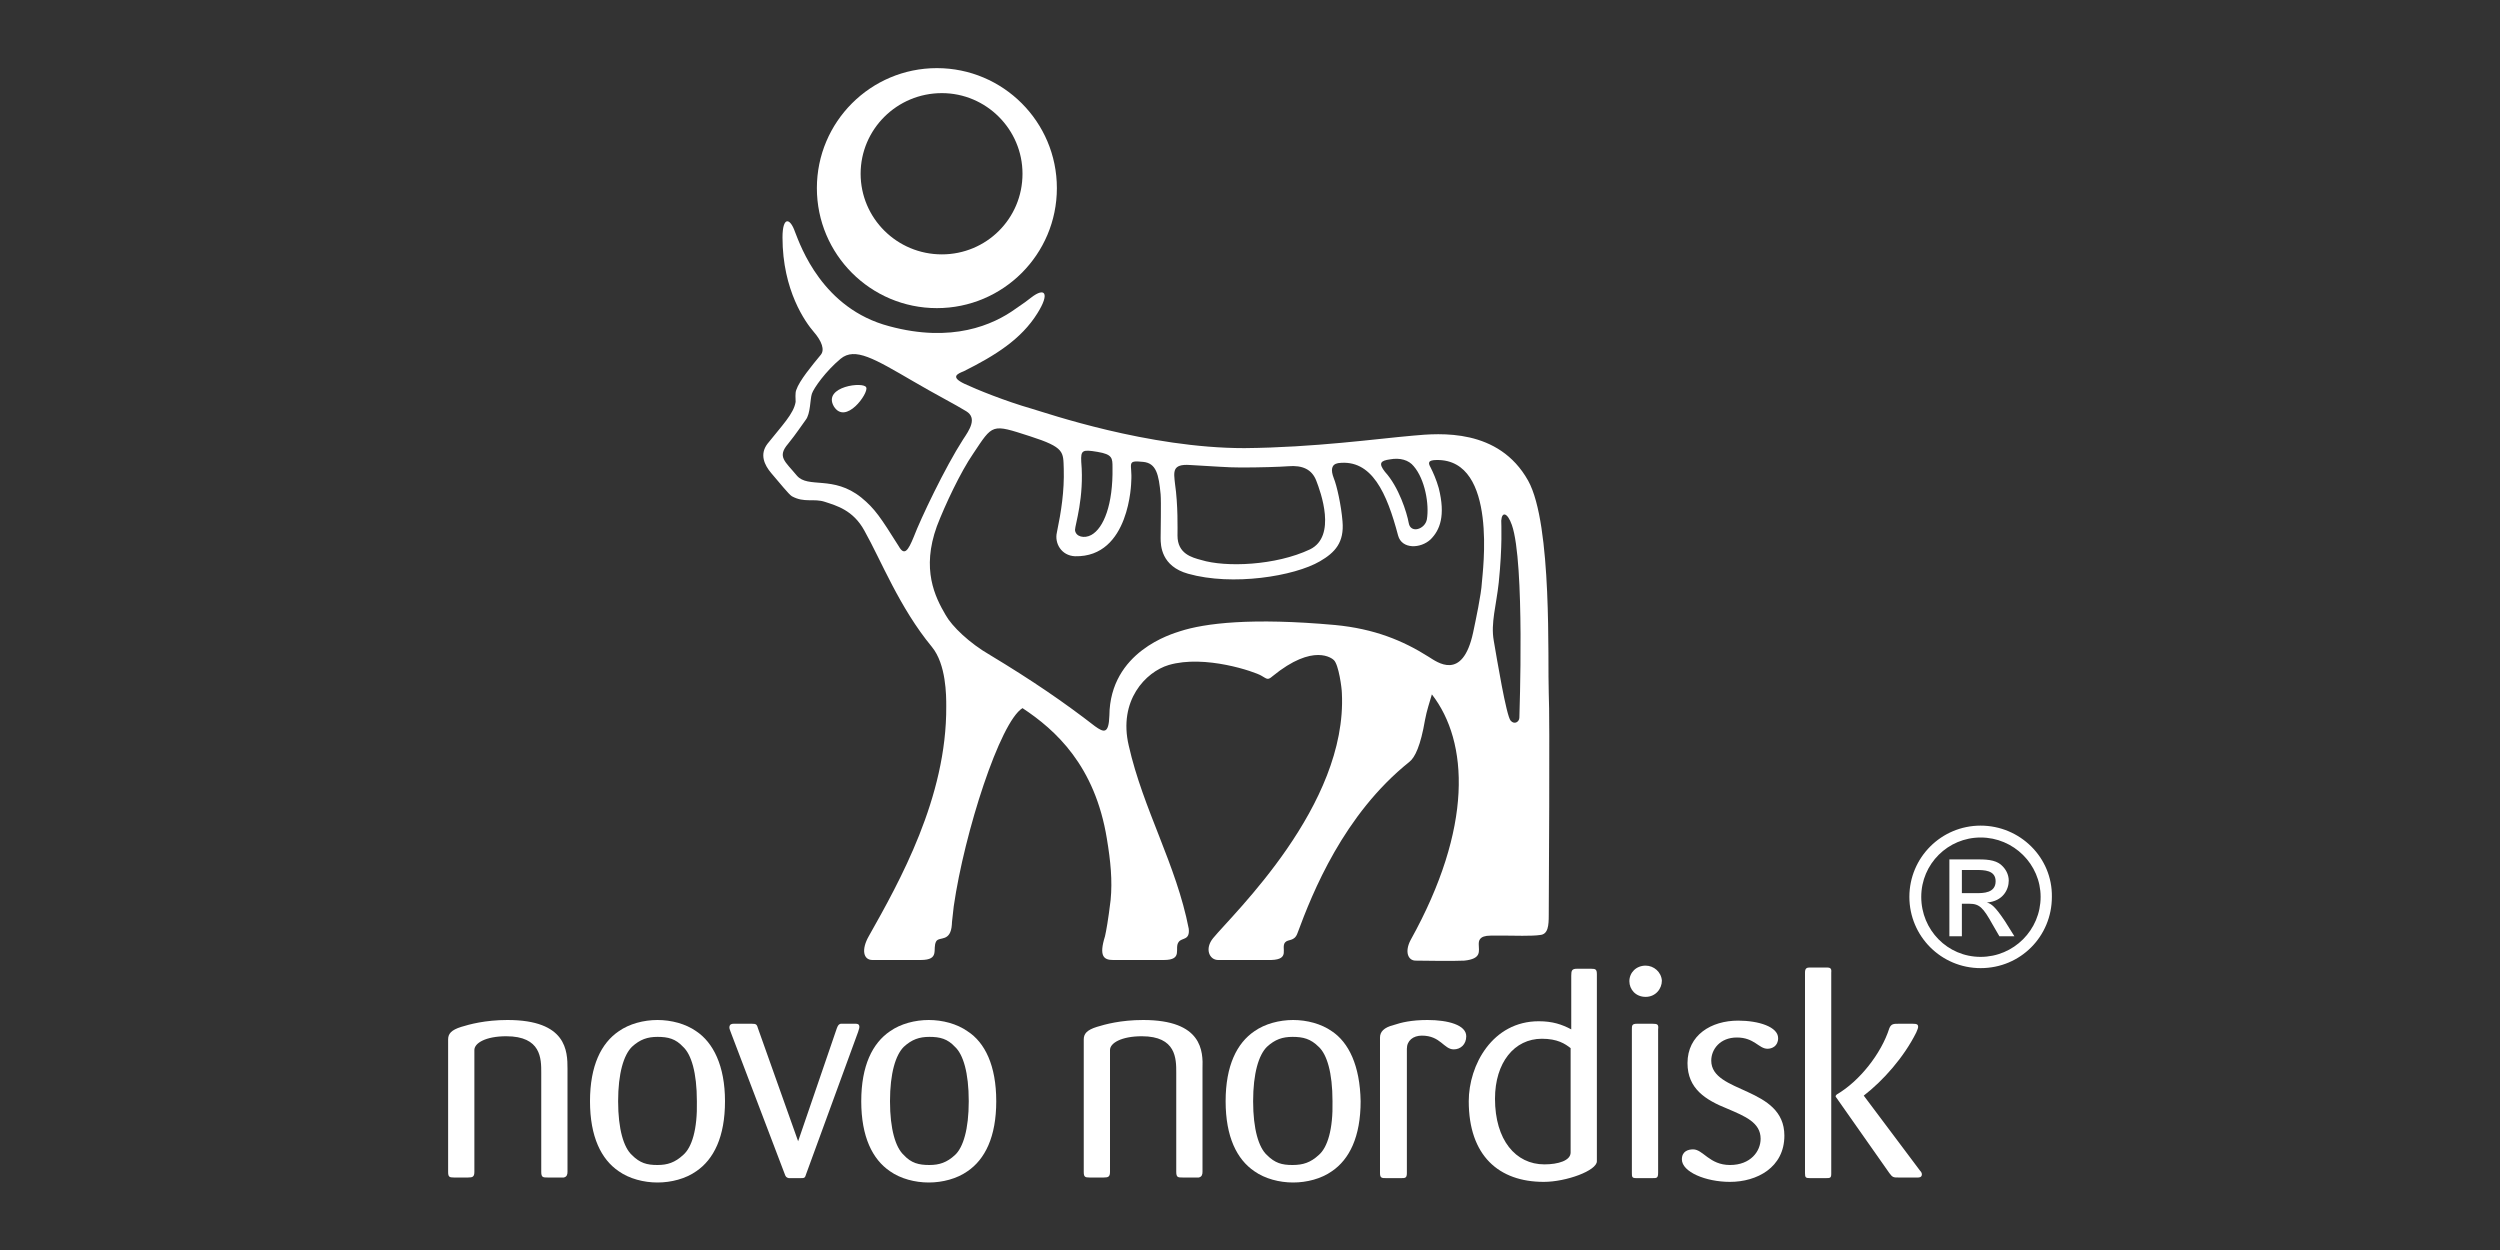<?xml version="1.0" encoding="utf-8"?>
<!-- Generator: Adobe Illustrator 27.5.0, SVG Export Plug-In . SVG Version: 6.00 Build 0)  -->
<svg version="1.1" id="Layer_1" xmlns="http://www.w3.org/2000/svg" xmlns:xlink="http://www.w3.org/1999/xlink" x="0px" y="0px"
	 viewBox="0 0 400 200" style="enable-background:new 0 0 400 200;" xml:space="preserve">
<rect x="0" y="0" width="400" height="200" fill="#333333" stroke="none"/>
<style type="text/css">
	.st0{fill:#FFFFFF;}
</style>
<g>
	<path class="st0" d="M236.6,151.1c0-0.5,0-1.4,1.9-1.4c1.1,0,2.4,0,2.7,0c0.6,0,4,0.1,5.2-0.1c1.3-0.1,1.4-1.5,1.4-3.2
		c0-2.6,0.2-31.9,0-35.5c-0.2-5,0.6-27-3.3-34c-4.7-8.4-14.1-7.6-18.4-7.2c-5.8,0.5-15.8,1.9-27,2c-15.4,0-31.6-5.6-34-6.3
		c-4.2-1.2-8.9-3.1-10.8-4c-2.3-1.1-1.1-1.6-0.1-2c5-2.5,9.2-5.1,11.8-9.3c2-3.2,1.2-4.2-1-2.5c-0.5,0.4-1.3,1-2.5,1.8
		c-3.6,2.6-10.2,5.5-20.2,2.8c-10.7-2.8-14.2-12.8-15.1-15.1c-0.8-2.3-2-2.5-2,0.9c0,8.5,3.7,13.6,5,15.1c1.3,1.5,1.8,2.9,1.1,3.7
		c-1.4,1.7-3.4,4.1-3.9,5.6c-0.2,0.5-0.1,1.4-0.1,1.9c-0.3,1.9-2.2,3.8-4.5,6.7c-1.3,1.7-0.5,3.4,0.6,4.7c1.3,1.5,2.8,3.4,3.3,3.7
		c2,1.1,3.5,0.3,5.3,0.9c1.8,0.6,4.5,1.3,6.3,4.6c2.7,4.8,5.6,12.3,10.8,18.6c2.3,2.8,2.3,7.8,2.3,9.5c0.1,14.6-7.5,28.1-12.4,36.8
		c-1.2,2.1-0.9,3.8,0.6,3.8c1.8,0,3.8,0,7.7,0c3.2,0,1.8-1.8,2.5-3c0.5-0.8,2.3,0.2,2.5-2.7c0-0.5,0.1-0.9,0.3-2.9
		c1.7-11.8,7.4-29.5,11-31.7c5.3,3.5,11.6,9.2,13.5,20.9c0.6,3.6,0.9,6.7,0.6,9.8c-0.4,3.3-0.7,4.9-0.9,5.8c-1,3.2-0.2,3.8,1.3,3.8
		c0,0,7.1,0,8.1,0c3.2,0,1.6-1.9,2.4-2.9c0.5-0.7,1.8-0.2,1.6-2.1c-2-10.3-7.3-19.1-9.6-29.3c-1.7-7.2,2.7-11.8,6.4-12.9
		c5.8-1.7,13.8,1.1,14.8,1.7c0.9,0.5,1,0.8,1.8,0.1c6.6-5.4,9.6-2.8,9.8-2.6c0.8,0.7,1.3,4.6,1.3,5.3c0.9,18-17.4,35.3-20.6,39.2
		c-1.4,1.7-0.6,3.5,0.8,3.5c1.2,0,7.2,0,8.5,0c3.1-0.1,1.5-1.9,2.2-2.8c0.5-0.6,1.5-0.1,2-1.5c2.4-6.5,7.4-19,17.9-27.4
		c0.9-0.7,1.8-2.6,2.5-6.7c0.3-1.6,0.7-2.7,1.1-4.1c5.9,7.6,6.6,21.3-3.4,39.3c-1,1.9-0.4,3.3,0.8,3.3c0.7,0,6.1,0.1,7.8,0
		C237.1,153.4,236.6,152.2,236.6,151.1z M239.8,93.2c0.6-5.9,0.4-9.3,0.4-9.9c0.1-1.5,1-1.3,1.7,0.7c2.1,6,1.2,30.3,1.2,30.8
		c0,0.7-0.8,1.2-1.4,0.5c-0.7-0.8-2.2-9.9-2.7-12.8C238.5,99.7,239.4,96.9,239.8,93.2z M222.4,73.5c1.6-0.3,3,0.1,3.8,1.1
		c1.8,2.1,2.5,6.1,2.1,8.5c-0.3,1.6-2.6,2.3-2.9,0.6c-0.3-1.7-1.6-5.8-3.8-8.2C220.5,74.1,220.9,73.7,222.4,73.5z M190.4,74.4
		c3.9,0.2,5.8,0.4,8.2,0.4c2.9,0,6.2-0.1,7.5-0.2c2.3-0.2,3.8,0.5,4.5,2.3c0.7,1.8,3.3,8.9-1,11c-5.5,2.6-13.5,2.9-17.4,1.7
		c-1.5-0.4-3.8-1-3.8-3.9c0-1,0.1-4.9-0.4-8.3C187.8,75.5,187.5,74.2,190.4,74.4z M173,73.9c-0.1-1.9,0.2-2,2.6-1.6
		c2.4,0.4,2.4,1,2.4,2.5c0.1,5.9-1.4,9.7-3.4,10.8c-1.1,0.6-2.5,0.3-2.6-0.8C172,84,173.5,79.6,173,73.9z M143.8,87.4
		c-2.9-4.6-3.8-6-6-7.8c-4.5-3.6-8.5-1.4-10.3-3.5c-1.9-2.3-3.2-3-1.4-5.1c1.3-1.6,2.2-3,2.8-3.8c0.8-1,0.7-3.3,1-4.2
		c0.3-0.9,2.2-3.6,4.6-5.6c2.3-1.9,5.4,0,11.6,3.6c3.4,2,6.9,3.8,8.5,4.8c1.8,1.1,0.5,3-0.5,4.5c-2.9,4.5-6.8,12.7-7.9,15.6
		C145.3,88.1,144.7,89,143.8,87.4z M228.6,105.1c-4.1-2.6-8.7-4.5-15-5.1c-13.3-1.2-20.8-0.3-24.8,1c-1.2,0.4-11.2,3.2-11.3,13.5
		c-0.1,3-0.9,2.7-2.3,1.7c-4.9-3.8-10-7.3-16.8-11.4c-3.3-1.9-6.1-4.6-7.1-6.4c-1.7-2.9-3.9-7.3-1.4-14.2c1.3-3.4,3.8-8.7,5.8-11.6
		c3.2-4.8,2.9-4.8,9.1-2.8c5.6,1.8,5.3,2.5,5.4,5.2c0.1,3.6-0.4,6.8-1.1,10.2c-0.4,1.7,0.7,3.7,2.9,3.8c8.8,0.2,9-11.9,9-12
		c0.2-2.8-0.9-3.4,1.9-3.1c2.1,0.2,2.5,2,2.8,5.2c0.1,1.2,0,5.8,0,7c0,1.2,0.1,4.5,4.4,5.7c7.1,2,17,0.4,21.1-2
		c2.4-1.4,3.9-3,3.6-6.4c-0.2-2.5-0.9-5.7-1.4-6.9c-0.5-1.3-0.4-2.2,0.7-2.4c5.4-0.7,7.8,4.8,9.6,11.6c0.6,2.2,3.6,2.1,5.2,0.6
		c1.5-1.5,2.4-3.8,1.3-8.2c-0.4-1.4-0.9-2.5-1.3-3.3c-0.4-0.7-0.5-1.2,1-1.2c9.8-0.1,7.3,18,7.2,19.6c-0.1,1.9-1,6.1-1.4,8
		C234,109.1,229.9,105.9,228.6,105.1z"/>
	<path class="st0" d="M133.4,65c1.9,3.1,5.6-2.1,5.2-3C138.3,61,131.6,61.8,133.4,65z"/>
	<path class="st0" d="M182.9,163.2c-3.6,0-6.1,0.7-7.4,1.1c-1.6,0.5-2.1,1.1-2.1,2v21.2c0,0.8,0.2,0.9,0.9,0.9h2.3
		c0.7,0,1-0.1,1-0.9V168c0-1.1,1.8-2.2,5.1-2.2c5.5,0,5.5,3.6,5.5,5.8v15.9c0,0.9,0.3,0.9,1,0.9h2.6c0.5-0.1,0.6-0.5,0.6-0.9V171
		C192.5,168.2,192.4,163.2,182.9,163.2z"/>
	<path class="st0" d="M213.1,165c-1.7-1.2-4-1.8-6.2-1.8c-2.2,0-4.5,0.6-6.2,1.8c-2.8,1.9-4.6,5.5-4.6,11.2c0,5.7,1.8,9.3,4.6,11.2
		c1.7,1.2,4,1.8,6.2,1.8c2.2,0,4.5-0.6,6.2-1.8c2.8-1.9,4.6-5.5,4.6-11.2C217.6,170.5,215.8,166.8,213.1,165z M211,184.8
		c-1.3,1.2-2.5,1.6-4.2,1.6c-1.7,0-2.8-0.3-4.1-1.6c-1.3-1.2-2.2-4.1-2.2-8.6c0-4.5,0.9-7.4,2.2-8.7c1.3-1.2,2.5-1.6,4.1-1.6
		c1.7,0,2.9,0.3,4.2,1.6c1.3,1.2,2.2,4.1,2.2,8.7C213.3,180.7,212.4,183.6,211,184.8z"/>
	<path class="st0" d="M228.4,163.2c-2.6,0-4.2,0.4-5.4,0.8c-1.6,0.4-2.2,1.1-2.2,2v21.7c0,0.8,0.3,0.8,1,0.8h2.4
		c0.6,0,0.9,0,0.9-0.8v-19.9c0-1.3,1-2.1,2.4-2.1c3,0,3.5,2.2,5.1,2.2c1.1,0,2-0.8,2-2.1C234.6,164,231.7,163.2,228.4,163.2z"/>
	<path class="st0" d="M254.6,155h-2.3c-0.8,0-0.9,0.3-0.9,1.1v8.6c-1.5-0.8-3-1.3-5.2-1.3c-7.4,0-11.2,7-11.2,12.8
		c0,8.7,4.8,12.9,12,12.9c3.6,0,8.5-1.8,8.5-3.3v-29.9C255.5,155.1,255.3,155,254.6,155z M251.3,184.4c0,1.3-2,1.9-4.2,1.9
		c-4.6,0-7.9-3.9-7.9-10.5c0-5.8,3.1-9.6,7.5-9.6c2.5,0,3.7,0.8,4.6,1.5V184.4z"/>
	<path class="st0" d="M264.4,163.8h-2.5c-0.8,0-0.8,0.3-0.8,0.9v22.9c0,0.7,0,0.9,0.7,0.9h2.6c0.7,0,0.9,0,0.9-0.9v-22.9
		C265.4,163.9,265.2,163.8,264.4,163.8z"/>
	<path class="st0" d="M263.3,154.5c-1.5,0-2.6,1.1-2.6,2.5c0,1.3,1,2.5,2.6,2.5c1.6,0,2.6-1.3,2.6-2.6
		C265.8,155.5,264.6,154.5,263.3,154.5z"/>
	<path class="st0" d="M292.1,154.8h-2.5c-0.5,0-0.8,0.1-0.8,0.8v32.1c0,0.7,0.1,0.8,0.8,0.8h2.5c0.7,0,0.9,0,0.9-0.7v-32.2
		C293.1,154.8,292.7,154.8,292.1,154.8z"/>
	<path class="st0" d="M298.2,175.3L298.2,175.3c3.1-2.4,6.4-6.1,8.4-10.1c0.2-0.5,0.3-0.7,0.3-0.9c0-0.4-0.2-0.5-0.9-0.5h-2.2
		c-0.8,0-1.2,0-1.5,0.7c-1.3,4.1-4.8,8.5-8.4,10.6c-0.1,0.1-0.2,0.2-0.2,0.3c0,0.1,0.1,0.2,0.1,0.2l8.5,12.1
		c0.5,0.7,0.7,0.7,1.4,0.7h3.2c0.1,0,0.6,0,0.6-0.5c0-0.2-0.1-0.4-0.3-0.6L298.2,175.3z"/>
	<path class="st0" d="M273.8,169.7c0-1.8,1.4-3.7,4.1-3.7c2.8,0,3.5,1.8,4.9,1.8c0.7,0,1.7-0.4,1.7-1.7c0-1.8-3.1-2.8-6.4-2.8
		c-4.3,0-8.1,2.3-8.1,6.8c0,4.1,2.9,5.9,6.4,7.3c2.8,1.2,5.3,2.2,5.3,4.8c0,2-1.6,4.2-4.9,4.2c-3.3,0-4.3-2.5-5.9-2.5
		c-0.8,0-1.8,0.3-1.8,1.6c0,2,3.8,3.6,7.7,3.6c4.3,0,8.7-2.3,8.7-7.4C285.5,173.8,273.8,175,273.8,169.7z"/>
	<path class="st0" d="M81.2,163.2c-3.6,0-6.1,0.7-7.4,1.1c-1.6,0.5-2.1,1.1-2.1,2v21.2c0,0.8,0.2,0.9,0.9,0.9h2.3c0.7,0,1-0.1,1-0.9
		V168c0-1.1,1.8-2.2,5.1-2.2c5.6,0,5.6,3.6,5.6,5.8v15.9c0,0.9,0.3,0.9,1,0.9h2.6c0.5-0.1,0.6-0.5,0.6-0.9V171
		C90.8,168.2,90.7,163.2,81.2,163.2z"/>
	<path class="st0" d="M111.4,165c-1.7-1.2-4-1.8-6.2-1.8c-2.2,0-4.5,0.6-6.2,1.8c-2.8,1.9-4.6,5.5-4.6,11.2c0,5.7,1.8,9.3,4.6,11.2
		c1.7,1.2,4,1.8,6.2,1.8c2.2,0,4.5-0.6,6.2-1.8c2.8-1.9,4.6-5.5,4.6-11.2C116,170.5,114.1,166.8,111.4,165z M109.3,184.8
		c-1.3,1.2-2.5,1.6-4.1,1.6c-1.7,0-2.8-0.3-4.1-1.6c-1.3-1.2-2.2-4.1-2.2-8.6c0-4.5,0.9-7.4,2.2-8.7c1.3-1.2,2.5-1.6,4.1-1.6
		c1.7,0,2.9,0.3,4.1,1.6c1.3,1.2,2.2,4.1,2.2,8.7C111.6,180.7,110.7,183.6,109.3,184.8z"/>
	<path class="st0" d="M154.8,165c-1.7-1.2-4-1.8-6.2-1.8c-2.2,0-4.5,0.6-6.2,1.8c-2.8,1.9-4.6,5.5-4.6,11.2c0,5.7,1.8,9.3,4.6,11.2
		c1.7,1.2,4,1.8,6.2,1.8c2.2,0,4.5-0.6,6.2-1.8c2.8-1.9,4.6-5.5,4.6-11.2C159.4,170.5,157.6,166.8,154.8,165z M152.8,184.8
		c-1.3,1.2-2.5,1.6-4.1,1.6c-1.7,0-2.9-0.3-4.1-1.6c-1.3-1.2-2.2-4.1-2.2-8.6c0-4.5,0.9-7.4,2.2-8.7c1.3-1.2,2.5-1.6,4.1-1.6
		c1.7,0,2.9,0.3,4.1,1.6c1.3,1.2,2.2,4.1,2.2,8.7C155,180.7,154.1,183.6,152.8,184.8z"/>
	<path class="st0" d="M136.9,163.8h-2.4c-0.3,0.1-0.4,0.2-0.6,0.7l-6.2,18.1l-6.4-18c-0.2-0.7-0.3-0.8-1-0.8h-2.9
		c-0.2,0-0.7,0-0.7,0.6c0,0.2,0.1,0.4,0.2,0.7l8.6,22.6c0.2,0.6,0.3,0.7,0.7,0.8h1.9c0.6,0,0.7,0,0.9-0.7l8.3-22.7
		c0.2-0.6,0.2-0.7,0.2-0.8C137.5,163.8,137.1,163.8,136.9,163.8z"/>
	<path class="st0" d="M149.9,49.3c10.6,0,19.2-8.6,19.2-19.2c0-10.6-8.6-19.2-19.2-19.2c-10.6,0-19.2,8.6-19.2,19.2
		C130.7,40.7,139.3,49.3,149.9,49.3z M150.7,14.9c7.1,0,12.9,5.8,12.9,12.9c0,7.2-5.8,12.9-12.9,12.9c-7.2,0-13-5.8-13-12.9
		C137.7,20.7,143.5,14.9,150.7,14.9z"/>
	<path class="st0" d="M316.9,132.1c-6.3,0-11.4,5.1-11.4,11.4c0,6.3,5.1,11.4,11.4,11.4c6.4,0,11.4-5.1,11.4-11.4
		C328.4,137.2,323.2,132.1,316.9,132.1z M316.9,153.1c-5.3,0-9.5-4.3-9.5-9.6c0-5.3,4.3-9.5,9.5-9.5c5.3,0,9.6,4.3,9.6,9.5
		C326.5,148.8,322.2,153.1,316.9,153.1z"/>
	<path class="st0" d="M317.9,144.4L317.9,144.4c2.6-0.2,3.5-2.1,3.5-3.5c0-1-0.5-1.9-1.2-2.5c-1-0.9-2.6-0.9-4.1-0.9h-4.2v12.3h2
		v-5.2h1.2c1.6,0,2.2,0.6,3.7,3.3l1.1,1.9h2.4l-1.5-2.4C319.2,145,318.6,144.6,317.9,144.4z M316.3,142.9h-2.4v-3.7h2.3
		c1.2,0,3.1,0,3.1,1.8C319.3,142.9,317.3,142.9,316.3,142.9z"/>
</g>
</svg>
